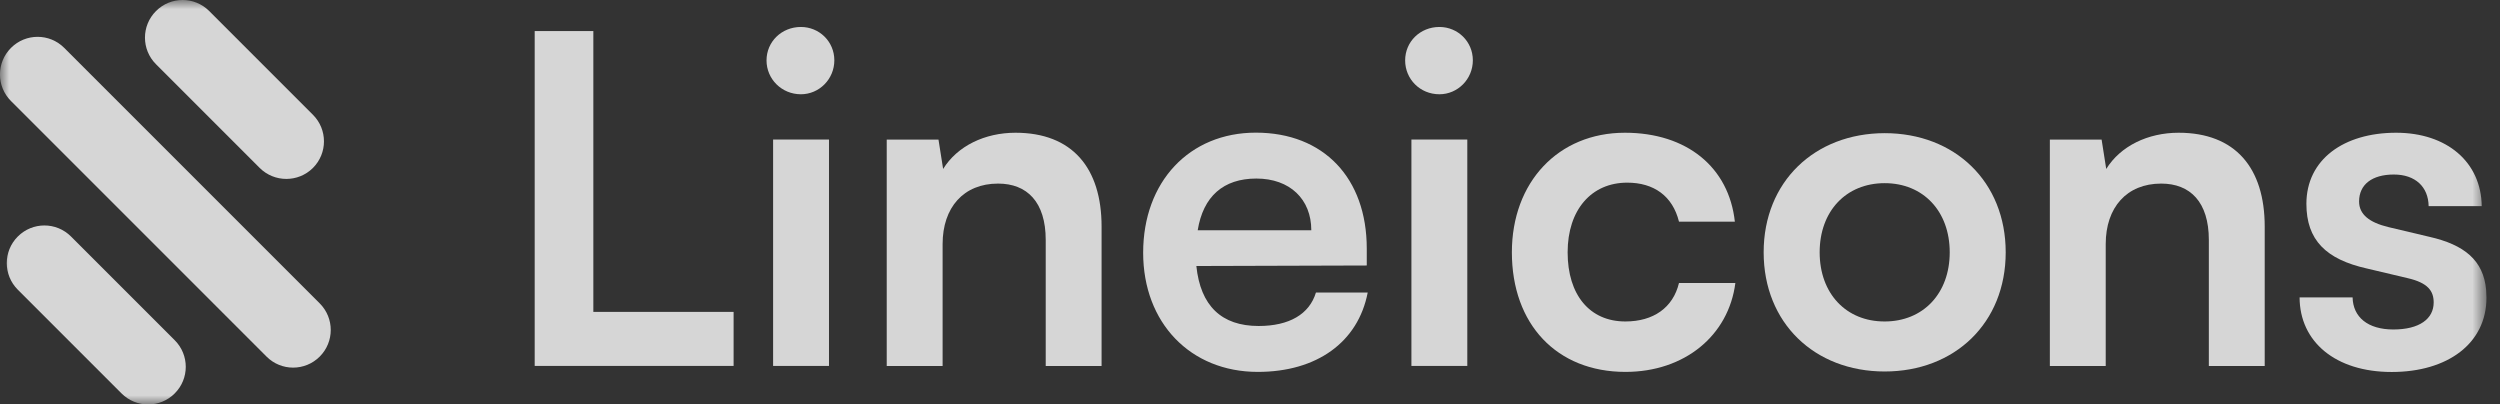 <svg width="136" height="22" viewBox="0 0 136 22" fill="none" xmlns="http://www.w3.org/2000/svg">
<rect x="0" y="0" width="136" height="22" fill="#333333" stroke="none"/>
<g opacity="0.8" clip-path="url(#clip0_562_895)">
<mask id="mask0_562_895" style="mask-type:luminance" maskUnits="userSpaceOnUse" x="0" y="0" width="136" height="22">
<path d="M135.263 0H0V22H135.263V0Z" fill="white"/>
</mask>
<g mask="url(#mask0_562_895)">
<path d="M32.278 1.69H29.087V19.906H39.908V16.967H32.278V1.69Z" fill="white"/>
<path d="M43.569 5.128C44.565 5.128 45.388 4.305 45.388 3.281C45.388 2.256 44.565 1.467 43.569 1.467C42.522 1.467 41.699 2.267 41.699 3.286C41.699 4.305 42.528 5.128 43.569 5.128ZM42.057 19.907H45.097V7.591H42.057V19.907Z" fill="white"/>
<path d="M51.278 19.906V13.278C51.278 11.285 52.419 9.987 54.295 9.987C55.868 9.987 56.887 10.983 56.887 13.054V19.912H59.926V12.326C59.926 9.136 58.331 7.221 55.241 7.221C53.573 7.221 52.078 7.943 51.306 9.192L51.054 7.596H48.238V19.912H51.278V19.906Z" fill="white"/>
<path d="M68.424 20.231C71.637 20.231 73.882 18.613 74.403 15.915H71.587C71.234 17.085 70.143 17.734 68.469 17.734C66.448 17.734 65.306 16.637 65.082 14.471L74.352 14.443V13.525C74.352 9.685 72.007 7.216 68.318 7.216C64.707 7.216 62.188 9.88 62.188 13.749C62.188 17.561 64.757 20.231 68.424 20.231ZM68.346 9.713C70.165 9.713 71.335 10.832 71.335 12.528H65.155C65.452 10.687 66.549 9.713 68.346 9.713Z" fill="white"/>
<path d="M78.305 5.128C79.3 5.128 80.123 4.305 80.123 3.281C80.123 2.256 79.3 1.467 78.305 1.467C77.257 1.467 76.44 2.267 76.44 3.286C76.44 4.305 77.251 5.128 78.305 5.128ZM76.781 19.907H79.821V7.591H76.781V19.907Z" fill="white"/>
<path d="M82.246 13.726C82.246 17.639 84.686 20.231 88.425 20.231C91.639 20.231 94.035 18.26 94.404 15.394H91.337C91.012 16.743 89.943 17.488 88.419 17.488C86.478 17.488 85.279 16.044 85.279 13.726C85.279 11.408 86.578 9.936 88.521 9.936C89.965 9.936 90.989 10.658 91.337 12.058H94.376C94.052 9.091 91.756 7.221 88.397 7.221C84.765 7.221 82.246 9.914 82.246 13.726Z" fill="white"/>
<path d="M95.943 13.726C95.943 17.566 98.709 20.209 102.526 20.209C106.339 20.209 109.11 17.572 109.11 13.726C109.11 9.886 106.344 7.244 102.526 7.244C98.715 7.249 95.943 9.886 95.943 13.726ZM98.989 13.726C98.989 11.481 100.433 9.964 102.526 9.964C104.62 9.964 106.065 11.487 106.065 13.726C106.065 15.965 104.62 17.488 102.526 17.488C100.433 17.494 98.989 15.971 98.989 13.726Z" fill="white"/>
<path d="M114.551 19.906V13.278C114.551 11.285 115.693 9.987 117.569 9.987C119.142 9.987 120.161 10.983 120.161 13.054V19.912H123.2V12.326C123.2 9.136 121.605 7.221 118.515 7.221C116.847 7.221 115.352 7.943 114.579 9.192L114.328 7.596H111.512V19.912H114.551V19.906Z" fill="white"/>
<path d="M135.264 16.195C135.264 18.686 133.148 20.236 130.108 20.236C127.041 20.236 125.103 18.585 125.098 16.178H127.981C128.004 17.247 128.804 17.924 130.198 17.924C131.614 17.924 132.392 17.348 132.392 16.452C132.392 15.825 132.073 15.383 130.976 15.131L128.753 14.605C126.537 14.107 125.468 13.06 125.468 11.089C125.468 8.671 127.505 7.221 130.349 7.221C133.114 7.221 134.978 8.822 135.006 11.213H132.118C132.101 10.166 131.396 9.494 130.226 9.494C129.033 9.494 128.334 10.043 128.334 10.961C128.334 11.66 128.888 12.103 129.929 12.354L132.151 12.881C134.06 13.312 135.107 14.163 135.247 15.78L135.264 16.195Z" fill="white"/>
<path d="M17.393 19.398C18.193 18.598 18.193 17.305 17.393 16.504L3.493 2.604C2.693 1.804 1.399 1.804 0.599 2.604C-0.202 3.405 -0.202 4.698 0.599 5.498L14.499 19.398C15.299 20.199 16.592 20.199 17.393 19.398Z" fill="white"/>
<path d="M17.023 9.137C17.824 8.337 17.824 7.044 17.023 6.243L11.381 0.6C10.58 -0.2 9.287 -0.2 8.487 0.6C7.686 1.401 7.686 2.694 8.487 3.495L14.129 9.137C14.93 9.932 16.223 9.932 17.023 9.137Z" fill="white"/>
<path d="M9.505 21.402C10.306 20.602 10.306 19.309 9.505 18.508L3.863 12.866C3.062 12.065 1.769 12.065 0.969 12.866C0.168 13.666 0.168 14.959 0.969 15.76L6.611 21.402C7.412 22.203 8.705 22.203 9.505 21.402Z" fill="white"/>
</g>
</g>
<defs>
<clipPath id="clip0_562_895">
<rect width="135.667" height="22" fill="white"/>
</clipPath>
</defs>
</svg>
